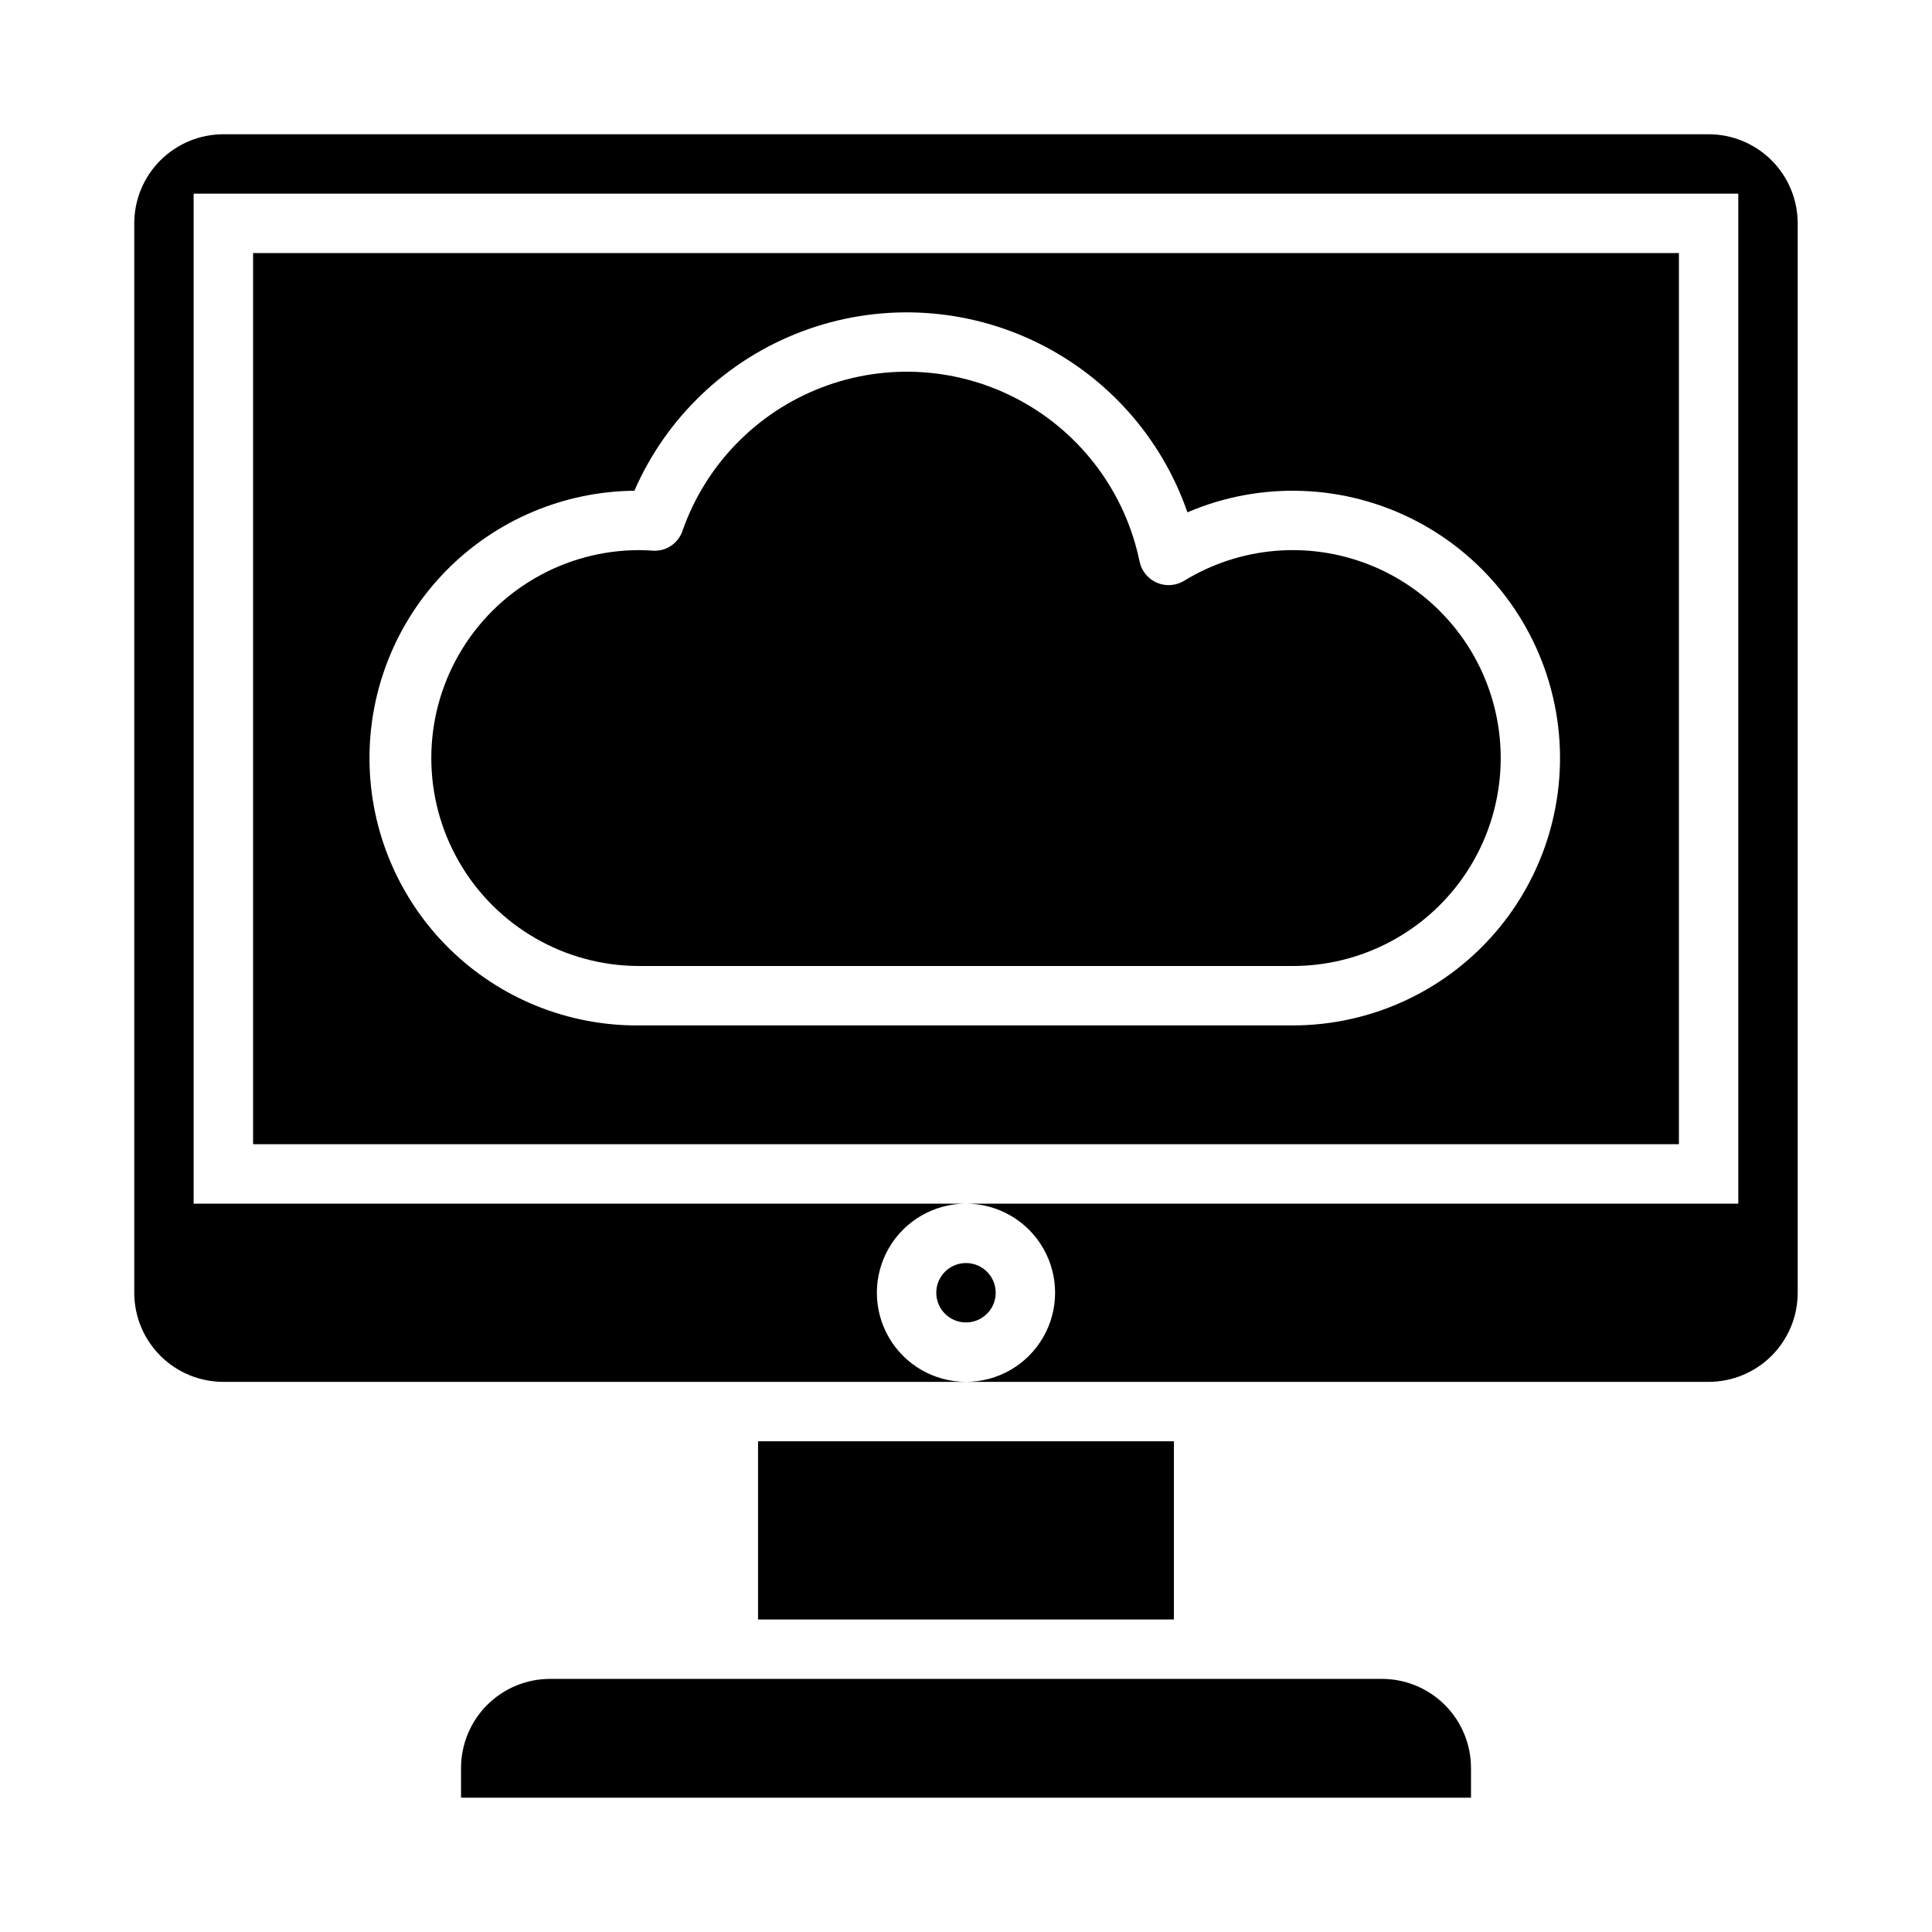 <?xml version="1.0" encoding="UTF-8"?>
<!-- Uploaded to: SVG Repo, www.svgrepo.com, Generator: SVG Repo Mixer Tools -->
<svg fill="#000000" width="800px" height="800px" version="1.1" viewBox="144 144 512 512" xmlns="http://www.w3.org/2000/svg">
 <g>
  <path d="m211.07 447.23h377.86v-236.16h-377.86zm101.05-173.18c8.488-19.484 24.5-34.707 44.391-42.207 19.887-7.5 41.961-6.637 61.203 2.391 19.242 9.027 34.02 25.449 40.965 45.539 19.566-8.383 41.863-7.519 60.727 2.344 18.863 9.863 32.289 27.684 36.57 48.535 4.281 20.848-1.039 42.52-14.492 59.016-13.449 16.496-33.605 26.074-54.891 26.078h-173.18c-18.789 0.172-36.879-7.129-50.285-20.293-13.41-13.168-21.039-31.121-21.207-49.91-0.172-18.789 7.129-36.879 20.293-50.285 13.164-13.406 31.117-21.035 49.91-21.207z"/>
  <path d="m407.87 486.59c0 4.348-3.523 7.871-7.871 7.871s-7.875-3.523-7.875-7.871 3.527-7.871 7.875-7.871 7.871 3.523 7.871 7.871"/>
  <path d="m313.41 400h173.18c17.262 0 33.523-8.082 43.941-21.844 10.422-13.758 13.789-31.605 9.105-48.219-4.684-16.609-16.883-30.066-32.953-36.359-16.074-6.289-34.164-4.684-48.879 4.336-2.188 1.332-4.883 1.523-7.231 0.508-2.348-1.02-4.055-3.113-4.578-5.617-3.727-18.121-15.23-33.688-31.457-42.566-16.23-8.879-35.543-10.176-52.812-3.543-17.27 6.637-30.746 20.523-36.859 37.984-1.125 3.336-4.359 5.496-7.871 5.254-1.227-0.074-2.41-0.145-3.59-0.145-19.688 0-37.879 10.504-47.723 27.555-9.844 17.047-9.844 38.055 0 55.102 9.844 17.051 28.035 27.555 47.723 27.555z"/>
  <path d="m266.18 612.54v7.871h267.65v-7.871c0-6.262-2.488-12.27-6.918-16.699s-10.438-6.918-16.699-6.918h-220.42c-6.262 0-12.27 2.488-16.699 6.918-4.426 4.43-6.914 10.438-6.914 16.699z"/>
  <path d="m344.89 525.95h110.21v47.23h-110.21z"/>
  <path d="m620.41 203.2c0-6.266-2.488-12.273-6.914-16.699-4.43-4.43-10.438-6.918-16.699-6.918h-393.6c-6.266 0-12.273 2.488-16.699 6.918-4.43 4.426-6.918 10.434-6.918 16.699v283.39c0 6.266 2.488 12.27 6.918 16.699 4.426 4.43 10.434 6.918 16.699 6.918h196.8c-8.438 0-16.234-4.5-20.453-11.809-4.219-7.305-4.219-16.309 0-23.617 4.219-7.305 12.016-11.805 20.453-11.805h-204.68v-267.65h409.35v267.65h-204.67c8.438 0 16.23 4.5 20.449 11.805 4.219 7.309 4.219 16.312 0 23.617-4.219 7.309-12.012 11.809-20.449 11.809h196.8c6.262 0 12.27-2.488 16.699-6.918 4.426-4.43 6.914-10.434 6.914-16.699z"/>
 </g>
</svg>